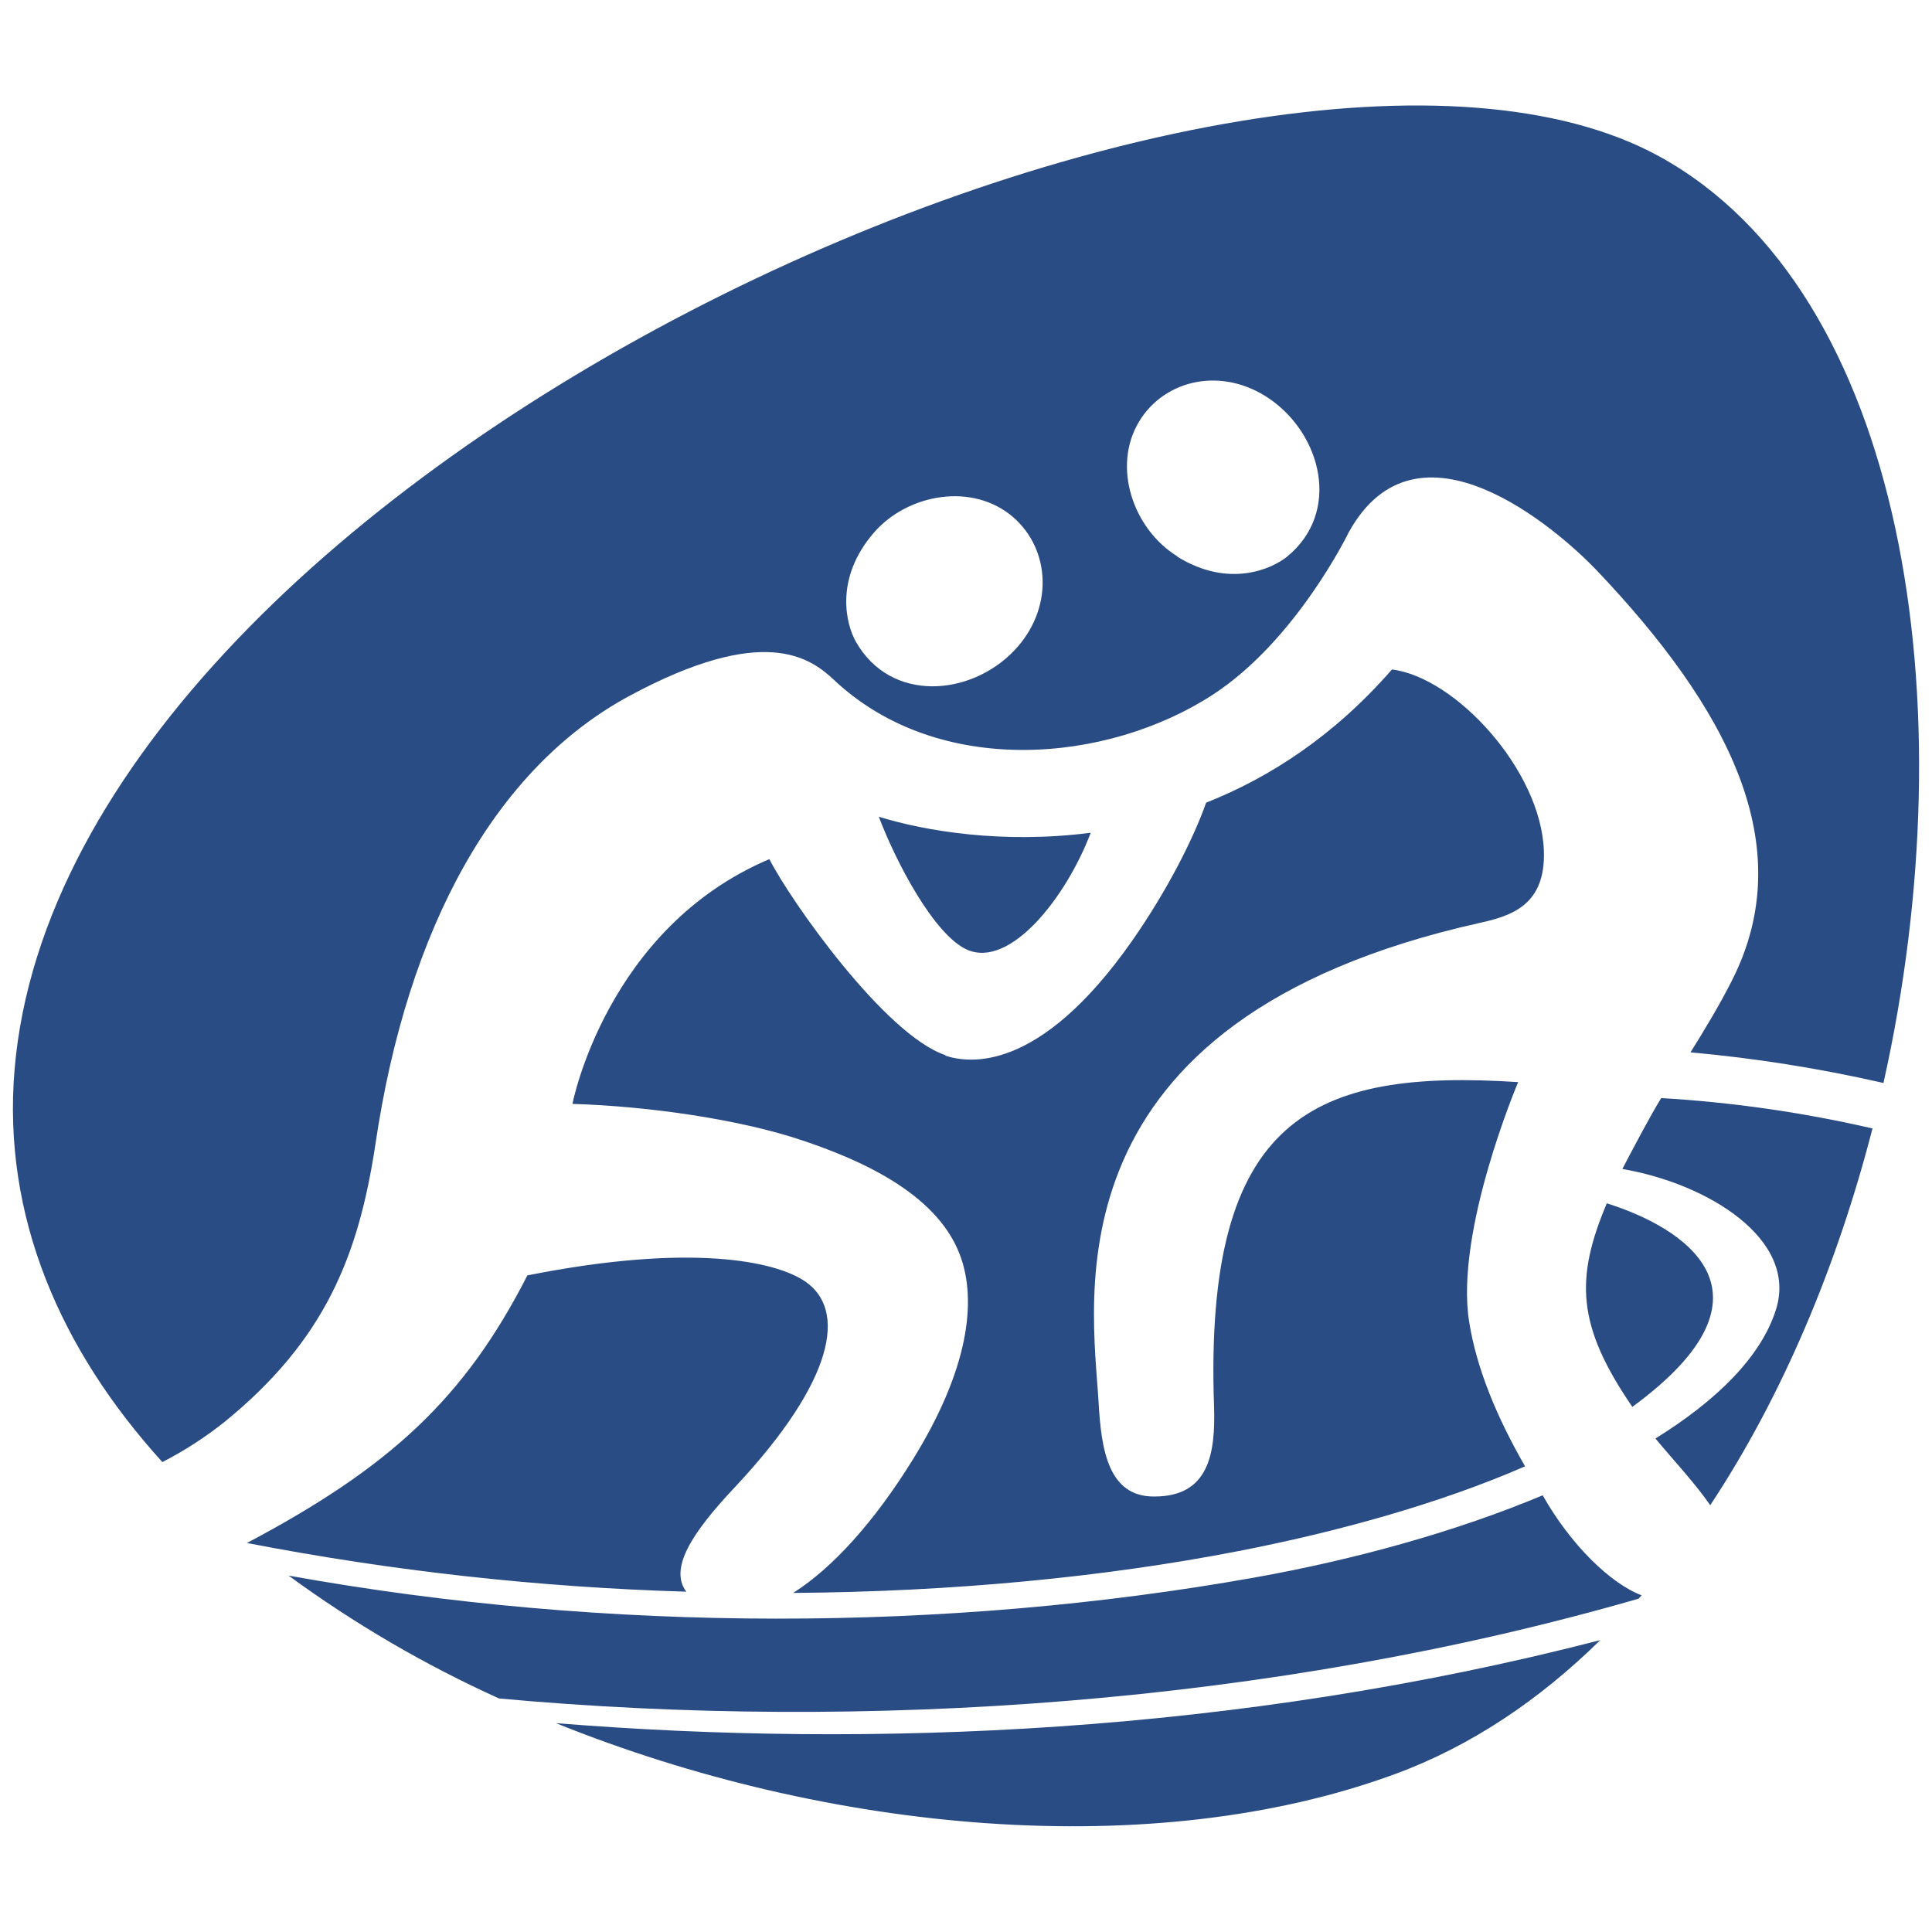 <?xml version="1.0" encoding="UTF-8"?> <svg xmlns="http://www.w3.org/2000/svg" width="150" height="150" viewBox="0 0 150 150" fill="none"><g clip-path="url(#clip0_100_81)"><path d="M66.439 49.805C69.144 54.589 75.352 54.065 78.744 50.508C81.817 47.285 81.574 42.694 78.671 40.16C75.53 37.436 70.488 38.32 67.857 41.347C64.731 44.947 65.719 48.533 66.442 49.805M91.406 43.219C95.443 45.715 98.795 44.139 99.929 43.219C104.147 39.762 102.609 33.732 98.555 30.955C94.881 28.444 90.436 29.446 88.447 32.713C86.303 36.252 87.999 41.095 91.406 43.192M12.598 113.505C4.688 104.789 0.173 94.433 1.131 83.036C5.095 35.959 97.682 -4.913 128.818 12.138C147.92 22.629 152.804 54.677 146.232 84.082C141.297 82.955 136.292 82.16 131.25 81.703C132.357 79.931 133.491 78.059 134.473 76.116C139.79 65.625 134.13 54.967 123.926 44.238C120.882 41.068 110.054 31.641 104.713 41.335C104.713 41.335 100.658 49.711 94.166 53.933C85.963 59.268 72.867 60.428 64.746 52.784C62.898 51.053 59.306 48.416 48.899 54.012C38.493 59.607 31.632 71.968 29.142 88.875C27.832 97.529 25.213 104.06 17.449 110.385C15.94 111.588 14.315 112.638 12.598 113.52M43.154 133.781C64.409 142.362 89.569 144.621 108.29 137.745C114.202 135.574 119.537 131.971 124.245 127.339C95.968 134.646 67.541 135.753 43.154 133.784M128.977 85.254C128.221 86.455 126.618 89.49 125.959 90.759C132.583 91.893 139.626 96.211 137.88 101.695C136.731 105.316 133.336 108.7 128.528 111.686C129.914 113.361 131.596 115.14 132.782 116.865C138.401 108.369 142.646 98.23 145.38 87.612C139.987 86.369 134.499 85.58 128.974 85.254M75.091 73.737C78.436 75.202 82.787 69.659 84.683 64.655C77.889 65.534 71.856 64.535 68.23 63.41C69.542 66.882 72.507 72.583 75.091 73.737ZM124.752 93.425C122.288 99.269 122.408 102.917 126.735 109.23C138.955 100.274 130.509 95.227 124.752 93.425ZM44.478 85.708C50.355 85.887 57.489 86.909 62.35 88.559C66.542 89.974 72.671 92.537 74.519 97.403C75.908 101.054 75.141 106.418 70.881 113.303C67.875 118.175 64.603 121.764 61.582 123.674C73.904 123.586 85.737 122.455 96.17 120.422C103.734 118.957 111.747 116.754 118.406 113.845C116.212 110.036 114.63 106.228 114.062 102.604C112.948 95.572 117.87 84.015 117.87 84.015C101.985 82.989 93.472 86.651 94.257 109.157C94.383 112.869 93.853 116.188 89.634 116.188C86.007 116.229 85.5 112.462 85.295 108.888C84.823 100.866 81.018 79.216 114.885 71.654C117.331 71.115 120.023 70.277 119.865 66.041C119.643 59.812 113.016 52.585 108.07 51.978C103.605 57.105 98.61 60.355 93.642 62.32C92.684 65.051 90.656 69.097 87.888 73.058C80.619 83.432 75.135 82.532 73.4 81.961C73.396 81.948 73.396 81.933 73.4 81.92C68.713 80.353 61.371 69.926 59.733 66.703C47.086 72.059 44.449 85.685 44.449 85.685M119.774 116.095C113.106 118.89 105.267 121.075 97.38 122.484C73.547 126.721 47.188 126.797 22.406 122.329C27.508 126.064 32.982 129.261 38.742 131.868C67.061 134.467 98.772 132.331 127.219 124.122C127.295 124.04 127.374 123.958 127.456 123.861C125.036 122.944 121.945 119.936 119.774 116.095ZM40.94 99.023C53.558 96.51 60.211 97.89 62.543 99.513C65.698 101.695 64.887 107.101 57.062 115.459C53.613 119.115 51.97 121.802 53.282 123.577C41.829 123.238 30.422 121.974 19.172 119.798C30.232 113.938 36.047 108.618 40.94 99.032" fill="#2A4C84"></path></g><defs><clipPath id="clip0_100_81"><rect width="150" height="150" rx="22" fill="white"></rect></clipPath></defs></svg> 